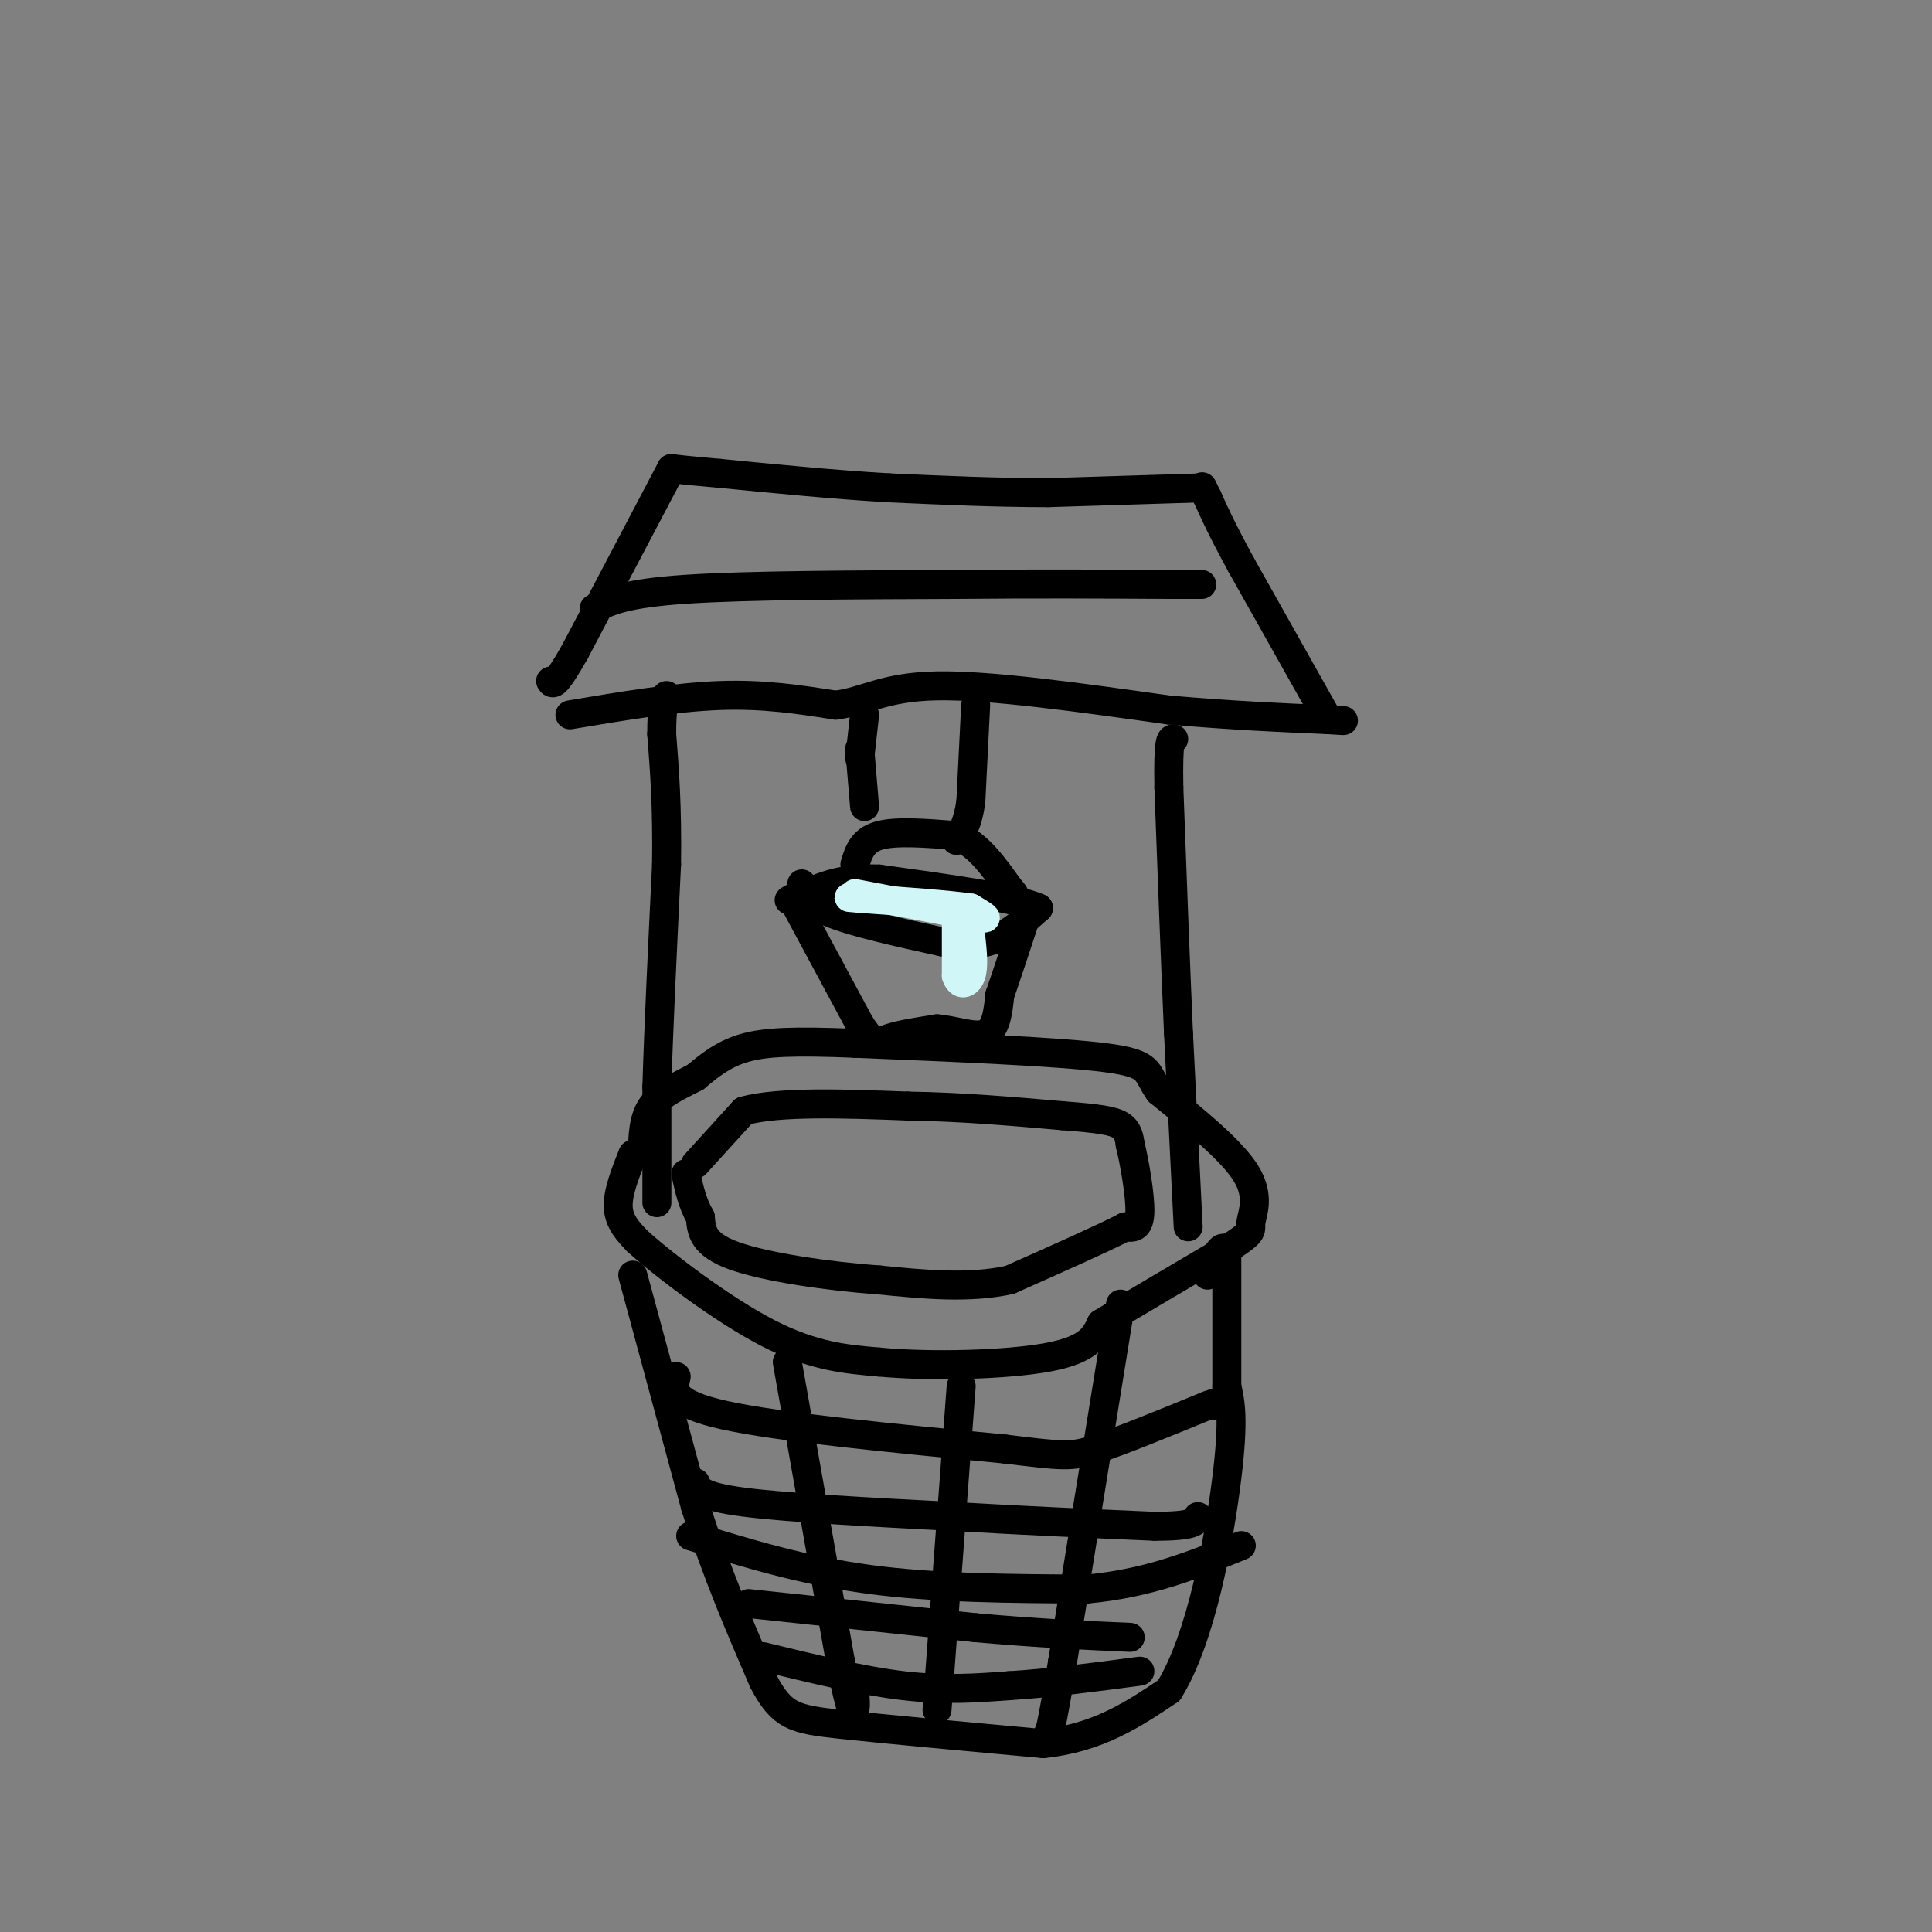 <svg viewBox='0 0 400 400' version='1.1' xmlns='http://www.w3.org/2000/svg' xmlns:xlink='http://www.w3.org/1999/xlink'><rect x="0" y="0" width="400" height="400" fill="#808080" stroke="none"/><g fill='none' stroke='#000000' stroke-width='6' stroke-linecap='round' stroke-linejoin='round'><path d='M131,239c-1.583,4.000 -3.167,8.000 -3,11c0.167,3.000 2.083,5.000 4,7'/><path d='M132,257c5.600,5.044 17.600,14.156 27,19c9.400,4.844 16.200,5.422 23,6'/><path d='M182,282c10.867,1.022 26.533,0.578 35,-1c8.467,-1.578 9.733,-4.289 11,-7'/><path d='M228,274c6.333,-3.833 16.667,-9.917 27,-16'/><path d='M255,258c4.929,-3.214 3.750,-3.250 4,-5c0.250,-1.750 1.929,-5.214 -1,-10c-2.929,-4.786 -10.464,-10.893 -18,-17'/><path d='M240,226c-2.933,-4.067 -1.267,-5.733 -11,-7c-9.733,-1.267 -30.867,-2.133 -52,-3'/><path d='M177,216c-12.756,-0.511 -18.644,-0.289 -23,1c-4.356,1.289 -7.178,3.644 -10,6'/><path d='M144,223c-3.467,1.822 -7.133,3.378 -9,6c-1.867,2.622 -1.933,6.311 -2,10'/><path d='M144,241c0.000,0.000 10.000,-11.000 10,-11'/><path d='M154,230c7.333,-2.000 20.667,-1.500 34,-1'/><path d='M188,229c11.000,0.167 21.500,1.083 32,2'/><path d='M220,231c7.556,0.578 10.444,1.022 12,2c1.556,0.978 1.778,2.489 2,4'/><path d='M234,237c0.889,3.600 2.111,10.600 2,14c-0.111,3.400 -1.556,3.200 -3,3'/><path d='M233,254c-4.500,2.333 -14.250,6.667 -24,11'/><path d='M209,265c-8.500,1.833 -17.750,0.917 -27,0'/><path d='M182,265c-10.556,-0.756 -23.444,-2.644 -30,-5c-6.556,-2.356 -6.778,-5.178 -7,-8'/><path d='M145,252c-1.667,-2.833 -2.333,-5.917 -3,-9'/><path d='M136,249c0.000,0.000 0.000,-24.000 0,-24'/><path d='M136,225c0.333,-11.667 1.167,-28.833 2,-46'/><path d='M138,179c0.167,-12.167 -0.417,-19.583 -1,-27'/><path d='M137,152c0.000,-5.833 0.500,-6.917 1,-8'/><path d='M246,254c0.000,0.000 -2.000,-40.000 -2,-40'/><path d='M244,214c-0.667,-15.167 -1.333,-33.083 -2,-51'/><path d='M242,163c-0.167,-10.167 0.417,-10.083 1,-10'/><path d='M118,148c10.917,-1.833 21.833,-3.667 31,-4c9.167,-0.333 16.583,0.833 24,2'/><path d='M173,146c6.267,-0.800 9.933,-3.800 21,-4c11.067,-0.200 29.533,2.400 48,5'/><path d='M242,147c13.500,1.167 23.250,1.583 33,2'/><path d='M275,149c5.500,0.333 2.750,0.167 0,0'/><path d='M275,149c0.000,0.000 -18.000,-32.000 -18,-32'/><path d='M257,117c-4.167,-7.667 -5.583,-10.833 -7,-14'/><path d='M250,103c-1.333,-2.667 -1.167,-2.333 -1,-2'/><path d='M249,101c0.000,0.000 -32.000,1.000 -32,1'/><path d='M217,102c-10.833,0.000 -21.917,-0.500 -33,-1'/><path d='M184,101c-11.333,-0.667 -23.167,-1.833 -35,-3'/><path d='M149,98c-7.500,-0.667 -8.750,-0.833 -10,-1'/><path d='M139,97c0.000,0.000 -20.000,38.000 -20,38'/><path d='M119,135c-4.167,7.333 -4.583,6.667 -5,6'/><path d='M123,126c3.250,-1.583 6.500,-3.167 19,-4c12.500,-0.833 34.250,-0.917 56,-1'/><path d='M198,121c16.667,-0.167 30.333,-0.083 44,0'/><path d='M242,121c8.333,0.000 7.167,0.000 6,0'/><path d='M179,148c0.000,0.000 -1.000,9.000 -1,9'/><path d='M202,146c0.000,0.000 -1.000,20.000 -1,20'/><path d='M201,166c-0.667,4.667 -1.833,6.333 -3,8'/><path d='M178,155c0.000,0.000 1.000,12.000 1,12'/><path d='M177,179c0.750,-2.500 1.500,-5.000 5,-6c3.500,-1.000 9.750,-0.500 16,0'/><path d='M198,173c4.500,1.833 7.750,6.417 11,11'/><path d='M209,184c1.833,2.000 0.917,1.500 0,1'/><path d='M166,183c0.583,2.000 1.167,4.000 6,6c4.833,2.000 13.917,4.000 23,6'/><path d='M195,195c5.889,0.978 9.111,0.422 12,-1c2.889,-1.422 5.444,-3.711 8,-6'/><path d='M215,188c-4.167,-2.000 -18.583,-4.000 -33,-6'/><path d='M182,182c-8.333,-0.333 -12.667,1.833 -17,4'/><path d='M165,186c-2.833,0.667 -1.417,0.333 0,0'/><path d='M164,186c0.000,0.000 14.000,26.000 14,26'/><path d='M178,212c3.067,4.800 3.733,3.800 6,3c2.267,-0.800 6.133,-1.400 10,-2'/><path d='M194,213c3.644,0.267 7.756,1.933 10,1c2.244,-0.933 2.622,-4.467 3,-8'/><path d='M207,206c1.500,-4.333 3.750,-11.167 6,-18'/><path d='M131,264c0.000,0.000 13.000,48.000 13,48'/><path d='M144,312c4.500,14.000 9.250,25.000 14,36'/><path d='M158,348c3.867,7.422 6.533,7.978 16,9c9.467,1.022 25.733,2.511 42,4'/><path d='M216,361c11.333,-1.167 18.667,-6.083 26,-11'/><path d='M242,350c6.711,-10.644 10.489,-31.756 12,-44c1.511,-12.244 0.756,-15.622 0,-19'/><path d='M254,287c0.000,-7.667 0.000,-17.333 0,-27'/><path d='M254,260c-0.667,-3.833 -2.333,0.083 -4,4'/><path d='M163,282c0.000,0.000 11.000,62.000 11,62'/><path d='M174,344c2.378,12.000 2.822,11.000 3,10c0.178,-1.000 0.089,-2.000 0,-3'/><path d='M199,287c0.000,0.000 -5.000,67.000 -5,67'/><path d='M232,270c0.000,0.000 -12.000,74.000 -12,74'/><path d='M220,344c-2.500,14.833 -2.750,14.917 -3,15'/><path d='M140,285c-0.667,2.750 -1.333,5.500 10,8c11.333,2.500 34.667,4.750 58,7'/><path d='M208,300c12.222,1.489 13.778,1.711 19,0c5.222,-1.711 14.111,-5.356 23,-9'/><path d='M250,291c4.000,-1.500 2.500,-0.750 1,0'/><path d='M143,318c11.667,3.583 23.333,7.167 37,9c13.667,1.833 29.333,1.917 45,2'/><path d='M225,329c12.833,-1.167 22.417,-5.083 32,-9'/><path d='M158,343c10.250,2.500 20.500,5.000 29,6c8.500,1.000 15.250,0.500 22,0'/><path d='M209,349c8.167,-0.500 17.583,-1.750 27,-3'/><path d='M144,307c0.500,1.417 1.000,2.833 10,4c9.000,1.167 26.500,2.083 44,3'/><path d='M198,314c14.167,0.833 27.583,1.417 41,2'/><path d='M239,316c8.333,0.000 8.667,-1.000 9,-2'/><path d='M155,332c0.000,0.000 47.000,5.000 47,5'/><path d='M202,337c13.167,1.167 22.583,1.583 32,2'/></g>
<g fill='none' stroke='#D0F6F7' stroke-width='6' stroke-linecap='round' stroke-linejoin='round'><path d='M177,185c0.000,0.000 21.000,4.000 21,4'/><path d='M198,189c4.733,0.933 6.067,1.267 6,1c-0.067,-0.267 -1.533,-1.133 -3,-2'/><path d='M201,188c-4.333,-0.667 -13.667,-1.333 -23,-2'/><path d='M178,186c-3.833,-0.333 -1.917,-0.167 0,0'/><path d='M198,190c0.000,0.000 0.000,12.000 0,12'/><path d='M198,202c0.667,2.222 2.333,1.778 3,0c0.667,-1.778 0.333,-4.889 0,-8'/></g>
</svg>